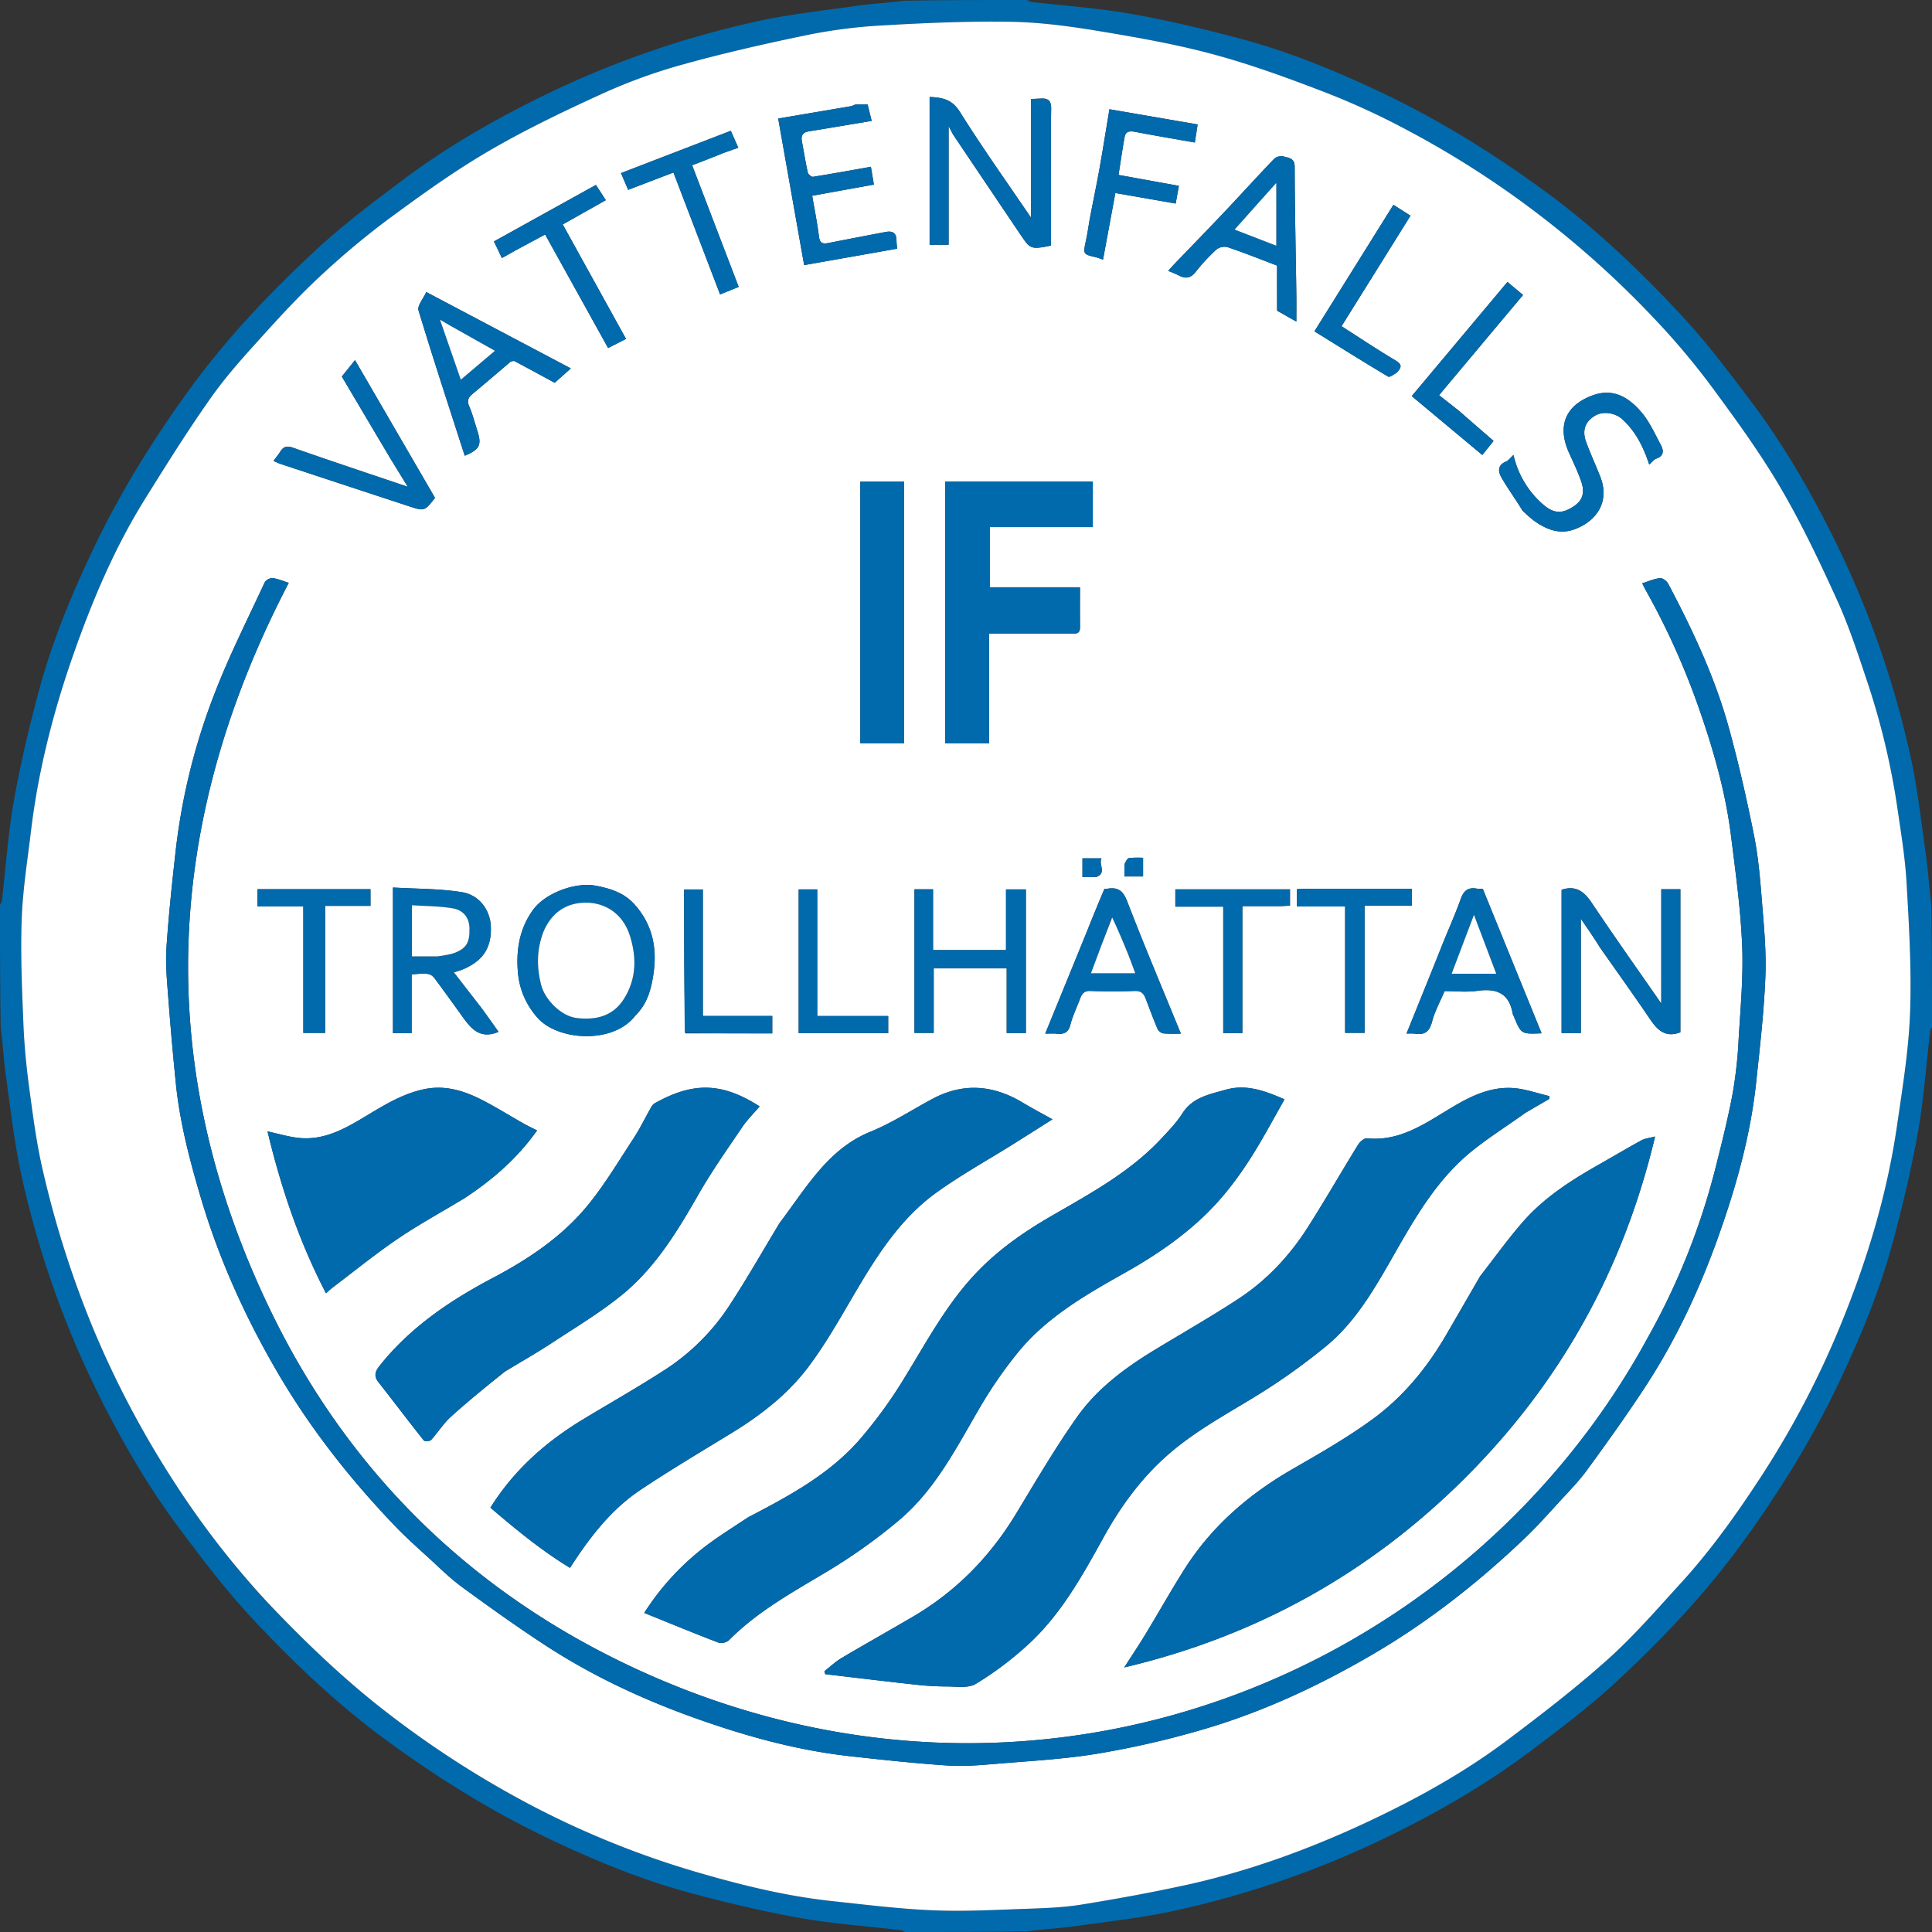 <svg xmlns="http://www.w3.org/2000/svg" width="1000" height="1000" viewBox="0 0 1000 1000">
  <rect x="0" y="0" width="1000" height="1000" fill="#333333" stroke="none"/>
  <g id="vattenfall-thn2" transform="translate(-1 -1)">
    <path id="パス_12958" data-name="パス 12958" d="M469.469,1001c-.964-.327-1.432-.885-1.958-.947-17.371-2.043-34.892-3.219-52.084-6.26-19.113-3.38-38.077-7.9-56.835-12.926-25.224-6.765-49.335-16.7-72.923-27.9-29.872-14.185-57.776-31.509-84.46-51.046-25.714-18.826-48.661-40.638-70.24-63.824-13.324-14.316-25.183-30.07-36.941-45.748-16.4-21.865-30.075-45.488-42.2-69.965A492.562,492.562,0,0,1,12.237,609.991c-3.795-17.13-5.716-34.688-8.174-52.1-1.146-8.118-1.543-16.342-2.671-24.706C1,511.979,1,490.958,1,469.469c.327-.964.885-1.432.947-1.958,2.043-17.371,3.219-34.892,6.26-52.084,3.38-19.113,7.9-38.077,12.926-56.835,6.765-25.224,16.7-49.335,27.9-72.923,14.185-29.872,31.509-57.775,51.046-84.46,18.826-25.714,40.638-48.661,63.824-70.24,14.316-13.324,30.071-25.183,45.748-36.941,21.865-16.4,45.488-30.075,69.965-42.2a492.547,492.547,0,0,1,112.39-39.592c17.13-3.794,34.688-5.716,52.1-8.174,8.118-1.146,16.341-1.543,24.706-2.671C490.021,1,511.042,1,532.531,1c.964.327,1.432.885,1.958.947,17.371,2.043,34.892,3.219,52.084,6.26,19.113,3.38,38.077,7.9,56.835,12.926,25.224,6.765,49.335,16.7,72.923,27.9,29.872,14.185,57.775,31.509,84.46,51.046,25.714,18.826,48.661,40.638,70.24,63.824,13.324,14.316,25.183,30.07,36.941,45.748,16.4,21.865,30.075,45.488,42.2,69.965a492.552,492.552,0,0,1,39.592,112.389c3.794,17.13,5.716,34.688,8.174,52.1,1.146,8.118,1.543,16.341,2.671,24.706.392,21.21.392,42.23.392,63.72-.327.964-.885,1.432-.947,1.958-2.043,17.371-3.219,34.892-6.26,52.084-3.38,19.113-7.9,38.077-12.926,56.835-6.765,25.224-16.7,49.335-27.9,72.923-14.185,29.872-31.509,57.776-51.046,84.46-18.826,25.714-40.638,48.661-63.824,70.24-14.316,13.324-30.071,25.183-45.748,36.941-21.865,16.4-45.488,30.075-69.965,42.2a492.549,492.549,0,0,1-112.39,39.592c-17.13,3.794-34.688,5.716-52.1,8.174-8.118,1.146-16.341,1.543-24.706,2.671-21.21.392-42.23.392-63.72.392M140.054,831.357c19.757,20.432,40.219,40.016,62.895,57.325a510.276,510.276,0,0,0,70.4,45.351,466.832,466.832,0,0,0,88.11,35.92c22.923,6.7,46.1,12.444,69.9,15.013,17.608,1.9,35.233,4.1,52.9,4.821,16.387.667,32.853-.288,49.274-.852,9.034-.31,18.146-.659,27.044-2.1,17.8-2.876,35.564-6.105,53.184-9.921,33.858-7.332,66.222-19.232,97.463-34.046,24.4-11.572,48.015-24.74,69.649-40.977,17.9-13.434,35.695-27.144,52.349-42.058,13.535-12.121,25.517-26.018,37.811-39.471,15.663-17.138,29.049-36,41.721-55.463a470.363,470.363,0,0,0,41.8-80.215c13.241-32.672,23.319-66.36,28.372-101.338,2.8-19.412,6.018-38.905,6.718-58.445.8-22.3-.551-44.725-1.822-67.047-.751-13.177-2.974-26.287-4.862-39.38a380.076,380.076,0,0,0-15.982-66.1c-4.608-13.8-9.174-27.719-15.193-40.931-8.939-19.624-18.212-39.217-29.083-57.8-10.395-17.772-22.573-34.569-34.8-51.178a384.342,384.342,0,0,0-29.258-35.084,499.258,499.258,0,0,0-60.072-54.506,488.615,488.615,0,0,0-69.64-44.753,387.771,387.771,0,0,0-41.092-18.959c-19.144-7.386-38.5-14.51-58.275-19.889-19.533-5.314-39.608-8.842-59.61-12.16-15.157-2.514-30.554-4.591-45.879-4.851-22.172-.376-44.4.627-66.554,1.9a268.784,268.784,0,0,0-38.85,4.984c-22.044,4.551-44.036,9.574-65.709,15.619A284.944,284.944,0,0,0,311.133,50.23C291.524,59.206,271.994,68.606,253.41,79.5c-17.623,10.328-34.312,22.364-50.794,34.489a414.36,414.36,0,0,0-35.1,29.243c-10.36,9.55-20.022,19.907-29.478,30.372-9.564,10.584-19.3,21.171-27.522,32.772-12.191,17.191-23.369,35.121-34.525,53.02-15.61,25.046-27.071,52.135-36.828,79.852-10.518,29.881-18.372,60.532-22.15,92.085-1.81,15.116-4.236,30.232-4.785,45.406-.647,17.893.154,35.859.869,53.772.445,11.136,1.5,22.285,2.99,33.332,1.962,14.513,3.81,29.124,7.161,43.35a517.66,517.66,0,0,0,26.29,82.223A500.786,500.786,0,0,0,91.936,769.3,473.2,473.2,0,0,0,140.054,831.357Z" fill="#006aad"/>
    <path id="パス_12959" data-name="パス 12959" d="M140,831a451.481,451.481,0,0,1-48.064-61.7,500.786,500.786,0,0,1-42.394-79.888,517.66,517.66,0,0,1-26.29-82.223c-3.351-14.226-5.2-28.837-7.161-43.35-1.493-11.047-2.546-22.2-2.99-33.332-.715-17.913-1.517-35.879-.869-53.772.549-15.174,2.975-30.29,4.785-45.406,3.778-31.554,11.632-62.2,22.15-92.085,9.756-27.717,21.218-54.806,36.828-79.852,11.155-17.9,22.334-35.829,34.525-53.02,8.227-11.6,17.958-22.189,27.522-32.772,9.457-10.465,19.119-20.822,29.478-30.372a414.36,414.36,0,0,1,35.1-29.243C219.1,101.861,235.786,89.825,253.41,79.5c18.584-10.891,38.114-20.291,57.723-29.267a284.944,284.944,0,0,1,41.843-15.463c21.673-6.045,43.665-11.067,65.709-15.619a268.784,268.784,0,0,1,38.85-4.984c22.155-1.27,44.382-2.273,66.554-1.9,15.324.26,30.721,2.336,45.879,4.851,20,3.318,40.077,6.846,59.61,12.16,19.772,5.379,39.131,12.5,58.275,19.889a387.771,387.771,0,0,1,41.092,18.959,488.615,488.615,0,0,1,69.64,44.753,499.258,499.258,0,0,1,60.072,54.506,384.342,384.342,0,0,1,29.258,35.084c12.23,16.609,24.408,33.406,34.8,51.178,10.872,18.588,20.144,38.181,29.083,57.8,6.018,13.212,10.585,27.127,15.193,40.931a380.076,380.076,0,0,1,15.982,66.1c1.889,13.093,4.112,26.2,4.862,39.38,1.271,22.322,2.622,44.743,1.822,67.047-.7,19.54-3.914,39.033-6.718,58.445-5.053,34.978-15.13,68.666-28.372,101.338a470.363,470.363,0,0,1-41.8,80.215c-12.672,19.458-26.058,38.325-41.721,55.463-12.295,13.453-24.276,27.35-37.811,39.471-16.654,14.914-34.45,28.624-52.349,42.058-21.634,16.237-45.246,29.405-69.649,40.977-31.241,14.814-63.6,26.715-97.463,34.046-17.62,3.816-35.385,7.045-53.184,9.921-8.9,1.438-18.011,1.786-27.044,2.1-16.42.564-32.886,1.519-49.274.852-17.672-.719-35.3-2.922-52.9-4.821-23.807-2.568-46.981-8.313-69.9-15.013a466.832,466.832,0,0,1-88.11-35.92,510.276,510.276,0,0,1-70.4-45.351C180.274,871.372,159.812,851.788,140,831M853.938,693.4C758.8,868.505,536.424,960.677,329.416,864.432,244.948,825.159,181.1,762.661,140.69,678.668c-60.813-126.387-54.854-252.082,9.773-375.99-2.808-.885-5.51-2.105-8.321-2.46a5,5,0,0,0-4.108,2.18c-8.8,18.984-18.282,37.721-25.815,57.207a325.16,325.16,0,0,0-20.2,81c-1.9,16.939-3.724,33.9-4.863,50.906-.561,8.368.263,16.865.9,25.27q1.707,22.579,3.978,45.115c2.024,19.946,7.08,39.275,12.728,58.435,9.5,32.217,23.22,62.6,40.195,91.56,16.955,28.932,37.558,55.047,60.716,79.191,5.494,5.728,11.459,11.014,17.327,16.372,5.59,5.1,10.995,10.5,17.082,14.95,14.173,10.354,28.451,20.6,43.152,30.183,24.03,15.657,49.869,27.786,76.861,37.454,26.186,9.38,52.865,16.849,80.59,19.943,16.941,1.891,33.9,3.718,50.906,4.856,8.368.56,16.872-.2,25.269-.908,17.313-1.451,34.742-2.376,51.852-5.174a469.208,469.208,0,0,0,52.6-11.915c31.979-9.1,61.982-23.008,90.657-39.822,28.634-16.79,54.514-37.17,78.464-60.046,6.1-5.827,11.729-12.158,17.434-18.387,5-5.459,10.257-10.766,14.6-16.724,10.342-14.182,20.59-28.46,30.184-43.152,15.6-23.882,27.676-49.594,37.309-76.4,9.455-26.313,17.049-53.158,20.026-81.07,1.948-18.269,4.052-36.567,4.786-54.9.526-13.142-.8-26.393-1.854-39.551-.9-11.236-1.852-22.555-4.069-33.578-3.735-18.569-7.93-37.087-12.952-55.345-7.214-26.23-18.766-50.771-31.454-74.758-.734-1.387-2.916-3.029-4.235-2.88-3.1.35-6.092,1.714-9.207,2.692.752,1.471,1.235,2.507,1.8,3.5a380.53,380.53,0,0,1,27.86,62.054c7.356,21.137,13.5,42.7,16.288,64.986,2.358,18.843,4.977,37.729,5.78,56.667.684,16.131-.837,32.378-1.8,48.549a227.811,227.811,0,0,1-3.111,28.306c-2.413,12.888-5.616,25.641-8.823,38.365A363.429,363.429,0,0,1,853.938,693.4M790.507,577l12.471-7.246v-1.406c-6.239-1.448-12.42-3.73-18.729-4.169-12.939-.9-23.933,5.234-34.529,11.693-12.734,7.762-25.175,15.953-41.217,14.309-1.434-.147-3.65,1.848-4.609,3.4-8.778,14.217-17.078,28.734-26.072,42.81-9.357,14.645-21.148,27.271-35.709,36.815-14.106,9.246-28.784,17.617-43.214,26.369-15.4,9.342-29.931,20.06-40.347,34.787-11.409,16.131-21.407,33.28-31.664,50.2-13.4,22.108-30.889,40.017-53.188,53.13-12.3,7.234-24.771,14.188-37.048,21.465-3.207,1.9-5.976,4.543-8.946,6.844l.409,1.546c15.546,1.818,31.083,3.713,46.642,5.414a148.9,148.9,0,0,0,16.279.959c5.068,0,11.12,1,15.007-1.327a172.456,172.456,0,0,0,26.214-19.569C549.678,837.407,560.894,817.2,572.046,797c8.461-15.328,18.508-29.407,31.609-41.348,13.765-12.547,29.827-21.347,45.568-30.895a328.646,328.646,0,0,0,38.211-27.023c14.317-11.774,23.835-27.67,32.97-43.614,11.926-20.815,23.44-42.006,42.541-57.394,8.591-6.921,17.993-12.835,27.563-19.727m-23.451,84.652q-8.763,15.157-17.532,30.312c-9.855,16.939-22.189,31.995-37.941,43.516-13.18,9.64-27.493,17.807-41.679,25.975-22.655,13.044-41.857,29.675-55.9,51.851-6.854,10.826-13.109,22.029-19.756,32.988-3.538,5.834-7.334,11.511-11.345,17.778,68.63-16.226,127.292-49.035,176.51-98.182,49.18-49.109,81.871-107.659,98.261-176.633-3.32.882-5.359,1.029-6.987,1.924-7.4,4.067-14.657,8.379-22,12.539-14.425,8.171-28.382,17.083-39.382,29.652-7.727,8.828-14.584,18.417-22.25,28.279M388.046,786.464c-6.743,4.521-13.662,8.8-20.191,13.615a134.006,134.006,0,0,0-33.4,35.765c13.04,5.272,25.6,10.465,38.291,15.33a6.259,6.259,0,0,0,5.469-1.11c15.116-15.316,33.805-25.337,51.975-36.3a285.939,285.939,0,0,0,36.09-25.839c18.228-15.32,29.066-36.288,40.821-56.538a227.2,227.2,0,0,1,21.211-30.9c14.765-17.822,34.6-29.27,54.481-40.439,14.692-8.254,28.617-17.5,40.934-29.149,10.716-10.137,19.351-21.819,26.974-34.3,5.277-8.637,10.056-17.578,15.173-26.585-9.955-4.294-19.678-8.039-30.43-4.978-8.362,2.38-17.107,3.869-22.454,12.272-3.054,4.8-7.129,9-11.048,13.19-16.212,17.323-36.852,28.39-57.04,40.087-14.864,8.612-28.719,18.365-40.436,31.243-14.087,15.483-23.87,33.639-34.663,51.273a238.014,238.014,0,0,1-24.32,33.573c-15.6,17.623-36.158,28.7-57.431,39.79m16.431-152.429c-8.546,14.161-16.694,28.582-25.752,42.408a113.408,113.408,0,0,1-33.1,33.264c-14.009,9.092-28.57,17.334-42.87,25.98-19.277,11.655-35.759,26.245-47.911,45.688,13.152,11.262,26.4,22.163,41.183,31.159,10.256-15.922,21.3-30.239,36.528-40.4,15.508-10.352,31.572-19.878,47.482-29.62,14.928-9.141,28.773-19.978,39.2-33.79,10.895-14.428,19.418-30.656,28.859-46.169,10.122-16.631,21.368-32.507,37.23-44.016,12.705-9.219,26.563-16.848,39.9-25.2,6.612-4.144,13.193-8.336,20.519-12.969-5.735-3.209-10.614-5.769-15.326-8.607-15.239-9.177-30.781-10.516-46.733-2-10.714,5.716-20.984,12.493-32.168,17.033-10.618,4.31-18.8,11.253-25.946,19.423-7.485,8.551-13.765,18.155-21.092,27.829M262.368,710.942c8.18-4.976,16.506-9.728,24.5-14.98,12.208-8.017,24.835-15.588,36.116-24.781,17.247-14.055,28.643-32.918,39.6-52.056,6.841-11.944,14.825-23.246,22.548-34.666,2.607-3.854,5.989-7.184,9.047-10.79-20.087-12.881-34.964-12.391-54.333-1.6A5.562,5.562,0,0,0,338,574.19c-3.051,5.354-5.734,10.944-9.106,16.084-7.748,11.81-15.006,24.079-23.953,34.933-13.27,16.1-30.524,27.572-48.907,37.272-22.166,11.7-42.651,25.527-58.5,45.391-2.352,2.947-3.171,5.335-.618,8.581,7.855,9.99,15.5,20.147,23.409,30.092.484.608,3.167.48,3.82-.231,3.538-3.852,6.336-8.463,10.176-11.944,8.869-8.037,18.19-15.574,28.057-23.428m-20.741-89.883c14.376-9.469,27.2-20.57,37.355-34.951-2.6-1.319-4.78-2.327-6.867-3.5-7.775-4.378-15.323-9.214-23.328-13.117-9.006-4.392-18.4-6.935-28.8-4.617-10.542,2.351-19.488,7.712-28.488,13.144-11.237,6.782-22.513,13.581-36.424,11.907-5.02-.6-9.933-2.086-15.615-3.325,6.972,29.094,16.34,57.014,30.267,83.811,1.238-1.093,2.144-2.006,3.16-2.774,11.3-8.55,22.317-17.528,34.028-25.479,10.983-7.457,22.708-13.822,34.711-21.1M513,358.5V329h6.1q18.249,0,36.5.013c2.311.005,4.432.018,4.41-3.208-.047-6.789-.014-13.578-.014-20.838h-46.7V273.824h53.344v-23.6h-76.38V385.707H513V358.5m-44-5V250.307H446.281V385.693H469V353.5m23-269V66.229c1.37,2.568,1.885,3.773,2.6,4.842q17.518,26.068,35.086,52.1c4.589,6.8,5.217,7.007,15.31,4.936V92.687c0-11.821-.149-23.646.084-35.463.078-3.945-1.454-5.388-5.107-5.223-1.589.072-3.177.153-5.357.259v61.346c-12.425-18.3-25.157-36.121-36.754-54.653-3.865-6.177-8.419-7.478-15.7-7.772v76.511H492V84.5M829.056,491.359c8.69,12.368,17.542,24.627,26,37.154,3.871,5.736,8.008,9.74,15.711,6.811V461.258h-9.893v59.169c-12.431-17.921-24.445-34.83-35.963-52.07-3.972-5.946-8.278-9.227-15.635-6.814v74.149h9.968V476.537c3.644,5.294,6.673,9.695,9.817,14.822m-499.04,35.118c6.163-6.028,8.117-13.69,9.285-21.959,1.918-13.578-.96-25.69-10.227-35.766-5.181-5.634-12.241-7.924-19.876-9.34-10.367-1.922-25.98,3.812-32.261,12.485-7.268,10.036-8.911,21.3-7.809,33.053a40.067,40.067,0,0,0,9.995,22.74c10.338,11.958,39.3,14.068,50.893-1.212m-80-3.949-14.147-18.251c1.788-.557,3.056-.853,4.246-1.338,9.831-4.008,15.574-10.451,14.919-22.682-.437-8.161-5.834-16.045-15.08-17.5-11.753-1.846-23.821-1.686-35.569-2.38V535.76h9.677V505.374c8.594-.837,9.926-.635,12.231,2.467,4.361,5.87,8.642,11.8,12.906,17.743,4.807,6.7,9.327,13.89,19.859,9.516-2.795-3.953-5.661-8.007-9.041-12.573M532,494.5V461.356H521.708v31.406H483.941V461.3h-9.623v74.344h9.974V502.238h37.766V535.7H532V494.5M265.443,188.043c.649-.049,1.44-.365,1.925-.107,6.981,3.709,13.92,7.5,20.756,11.2l8.341-7.45-74.823-39.531c-1.572,3.5-4.752,7.1-4.023,9.509,7.616,25.183,15.858,50.177,23.93,75.231,7.8-3.279,8.918-5.557,6.478-13.079-1.347-4.153-2.391-8.438-4.138-12.414-1.249-2.843-.616-4.57,1.527-6.36,6.542-5.462,13.033-10.984,20.029-17M443.679,55.079a11.866,11.866,0,0,1-2.268.885C428.956,58.1,416.495,60.2,403.786,62.35l13.437,75.872,48.126-8.506c-.123-1.542-.336-2.976-.333-4.411.008-3.794-2.167-4.877-5.434-4.268-10.046,1.871-20.071,3.854-30.1,5.791-2.747.53-4.176-.089-4.579-3.377-.865-7.052-2.3-14.034-3.512-21.123l31.936-5.785-1.55-9.221c-10.156,1.8-20.044,3.616-29.97,5.191-.795.126-2.479-1.265-2.684-2.189-1.2-5.381-2.057-10.836-3.069-16.258-.556-2.981.544-4.588,3.617-5.082,10.744-1.729,21.471-3.563,32.507-5.407l-2.12-8.567c-2.316,0-3.918,0-6.375.068M662.03,161.855l9.97,5.578c0-5.524.051-9.689-.009-13.854-.315-22.095-.813-44.189-.863-66.284-.01-4.5-3.1-4.532-5.606-5.283a5.748,5.748,0,0,0-4.873,1.043c-8.709,9.051-17.13,18.379-25.759,27.509-8.549,9.045-17.243,17.952-25.864,26.928-1.1,1.148-2.147,2.352-3.375,3.7,2.056.879,3.714,1.452,5.242,2.268,3.447,1.839,6.21,1.769,8.906-1.639A100.335,100.335,0,0,1,630.541,130.2a6.975,6.975,0,0,1,5.838-1.278c8.558,2.894,16.955,6.262,25.624,9.546,0,7.516,0,15,.026,23.386M563.937,482.391,542,536c2.355,0,4.032-.135,5.679.028,3.611.357,6.185-.193,7.3-4.474,1.216-4.67,3.361-9.1,5.063-13.643.927-2.478,2.074-4.115,5.3-4,7.656.276,15.335.287,22.99-.008,3.109-.12,4.575,1.182,5.553,3.7,2.048,5.279,3.978,10.608,6.188,15.818a4.528,4.528,0,0,0,2.935,2.456,80.985,80.985,0,0,0,9.2.116c-9.5-23.216-19.018-45.7-27.789-68.479-2.134-5.542-4.834-7.422-10.22-6.519-.486.082-.985.086-1.592.136-2.845,6.815-5.7,13.646-8.674,21.257M747,491.5,729,536a32.352,32.352,0,0,1,4.4.028c5.112.852,7.52-1.177,8.864-6.315,1.409-5.385,4.207-10.406,6.451-15.713,5.688,0,11.44.649,16.987-.143,9.865-1.408,16.466,1.2,18.252,11.812a6.675,6.675,0,0,0,.56,1.34c3.85,9.285,3.849,9.285,14.412,8.82L768.471,461a16.187,16.187,0,0,1-2.97-.026c-4.611-.879-6.9.99-8.488,5.464-2.921,8.233-6.592,16.2-10.013,25.066m42.06-226.123a76.565,76.565,0,0,0,6.329,5.429c6.247,4.32,12.963,6.99,20.639,4.135,11.771-4.379,18.227-14.6,13.282-27.178-2.366-6.018-5.085-11.9-7.32-17.965-2.189-5.937-.592-10.48,4.469-13.567,4.4-2.682,10.754-1.428,14.213,1.735,6.971,6.375,10.954,14.349,13.966,23.5,1.5-1.3,2.444-2.676,3.715-3.11,3.936-1.344,3.8-4.177,2.373-6.874-3.092-5.848-5.873-12.091-10.091-17.062-8.5-10.022-16.794-12.009-25.723-8.618-13.716,5.209-18.072,15.808-11.682,29.813,2.149,4.709,4.365,9.412,6.1,14.278,2.191,6.13.822,10.178-3.845,13.238-6.322,4.145-10.672,3.7-16.6-1.734a47.853,47.853,0,0,1-14.5-24.913c-1.563,1.4-2.577,2.871-3.965,3.459-4.573,1.936-3.932,5.389-2.167,8.423,3.261,5.606,7.093,10.879,10.8,17.014M203.493,238.994l8.57,13.967c-20.4-6.9-40.025-13.421-59.535-20.258-3.247-1.138-4.917-.413-6.529,2.171-.929,1.491-2.077,2.845-3.422,4.659a35.182,35.182,0,0,0,3.247,1.475q33.391,11.022,66.8,22c8.087,2.654,8.1,2.621,13.555-4.29L184.751,187.39l-6.819,8.506c8.47,14.323,16.8,28.406,25.561,43.1m361.515-124.3c-.645,3.673-1.176,7.371-1.959,11.015-1.483,6.9-1.541,6.877,5.424,8.511.921.216,1.8.6,3.443,1.159l6.39-34.474,31.228,5.457L611.19,97.2l-31.23-5.665c1.069-6.784,1.965-13.223,3.14-19.611.585-3.18,2.864-3.175,5.643-2.642,10.106,1.941,20.258,3.638,30.708,5.482l1.445-9.352-45.657-7.87c-1.833,10.991-3.44,21.24-5.275,31.448-1.492,8.3-3.257,16.545-4.956,25.7m-297,15.8,15.149-8.109,32.6,58.763,9.263-4.728-32.751-59.246,22.3-12.569-5.12-7.893-52.789,29.257,4.113,8.6c2.43-1.333,4.521-2.48,7.23-4.075M375.668,80.068l7.472-2.593-3.87-8.786L322.42,90.6l3.717,8.663,23.433-8.97L373.713,153.4l9.632-3.891-24.089-62.96c5.483-2.108,10.613-4.08,16.411-6.484M158,519.5v16.149h11.268V469.87h23.493v-8.618H134.283v8.9H158V519.5M664.357,470l4.338-.226v-8.46H609.351v8.963h24.794v65.48h9.913V470h20.3m12.286-9-4.338.226v8.966h24.924v65.43H707.32v-65.8h24.411V461H676.643m79.31-247.54-10.1-7.914,43.48-51.869-8.081-6.736-49.537,59.084,36.529,30.485,5.833-7.293c-5.932-5.133-11.774-10.188-18.122-15.758M724.07,193.567c2.315-2.286,2.889-3.84-.7-5.965-9.307-5.513-18.3-11.557-27.991-17.755l35.693-57.2L722.234,107l-40.887,65.5c12.962,8.032,25.443,15.857,38.09,23.406.874.522,2.979-1.018,4.632-2.342M424,492.5V461.358h-9.617v74.409h46.353v-8.885H424V492.5m-68.225,43.391h44.952v-9.029H364.8V461.375h-9.7c0,24.86,0,49.346.669,74.517M568.353,455c5.755-2.116,1.141-6.5,2.765-9.726h-9.842V455h7.077M583,448.6v6.061h9.654V445a46.133,46.133,0,0,0-7.231.121C584.5,445.278,583.8,446.769,583,448.6Z" fill="#fff"/>
    <path id="パス_12960" data-name="パス 12960" d="M854,693.023a357.074,357.074,0,0,0,34.988-87.677c3.207-12.724,6.411-25.477,8.823-38.365a227.811,227.811,0,0,0,3.111-28.306c.965-16.171,2.486-32.418,1.8-48.549-.8-18.939-3.422-37.825-5.78-56.667-2.789-22.289-8.932-43.849-16.288-64.986a380.53,380.53,0,0,0-27.86-62.054c-.56-.992-1.043-2.028-1.8-3.5,3.114-.978,6.1-2.341,9.207-2.692,1.319-.149,3.5,1.493,4.235,2.88,12.688,23.987,24.24,48.528,31.454,74.758,5.022,18.259,9.217,36.776,12.952,55.345,2.217,11.023,3.172,22.342,4.069,33.578,1.05,13.159,2.38,26.41,1.854,39.551-.735,18.337-2.838,36.635-4.786,54.9-2.977,27.912-10.572,54.757-20.026,81.07-9.633,26.81-21.714,52.523-37.309,76.4-9.594,14.691-19.843,28.97-30.184,43.152-4.344,5.957-9.6,11.265-14.6,16.724-5.7,6.228-11.333,12.56-17.434,18.387-23.95,22.876-49.83,43.256-78.464,60.046-28.675,16.813-58.678,30.719-90.657,39.822a469.208,469.208,0,0,1-52.6,11.915c-17.11,2.8-34.539,3.723-51.852,5.174-8.4.7-16.9,1.468-25.269.908-17-1.137-33.966-2.965-50.906-4.856-27.725-3.094-54.4-10.564-80.59-19.943-26.992-9.668-52.831-21.8-76.861-37.454-14.7-9.579-28.979-19.829-43.152-30.183-6.087-4.447-11.492-9.846-17.082-14.95-5.868-5.358-11.833-10.644-17.327-16.372-23.158-24.145-43.761-50.26-60.716-79.191-16.975-28.965-30.7-59.343-40.195-91.56-5.648-19.16-10.7-38.489-12.728-58.435q-2.286-22.528-3.978-45.115c-.636-8.405-1.459-16.9-.9-25.27,1.139-17,2.958-33.967,4.863-50.906a325.16,325.16,0,0,1,20.2-81c7.533-19.486,17.015-38.223,25.815-57.207a5,5,0,0,1,4.108-2.18c2.811.354,5.513,1.574,8.321,2.46-64.627,123.908-70.586,249.6-9.773,375.99C181.1,762.661,244.948,825.159,329.416,864.432,536.424,960.677,758.8,868.505,854,693.023Z" fill="#006aad"/>
    <path id="パス_12961" data-name="パス 12961" d="M790.239,577.256c-9.3,6.632-18.7,12.546-27.295,19.467-19.1,15.388-30.615,36.579-42.541,57.394-9.135,15.944-18.653,31.84-32.97,43.614a328.646,328.646,0,0,1-38.211,27.023c-15.74,9.548-31.8,18.348-45.568,30.895-13.1,11.942-23.148,26.021-31.609,41.348-11.152,20.2-22.369,40.41-39.789,56.025a172.456,172.456,0,0,1-26.214,19.569c-3.887,2.329-9.939,1.323-15.007,1.327a148.9,148.9,0,0,1-16.279-.959c-15.558-1.7-31.1-3.6-46.642-5.414L427.706,866c2.97-2.3,5.739-4.943,8.946-6.844,12.276-7.278,24.745-14.231,37.048-21.465,22.3-13.113,39.787-31.022,53.188-53.13,10.257-16.921,20.255-34.07,31.664-50.2,10.416-14.727,24.945-25.445,40.347-34.787,14.429-8.752,29.108-17.123,43.214-26.369,14.561-9.544,26.352-22.17,35.709-36.815,8.993-14.076,17.294-28.593,26.072-42.81.958-1.552,3.174-3.547,4.609-3.4,16.042,1.644,28.483-6.547,41.217-14.309,10.6-6.459,21.59-12.593,34.529-11.693,6.309.439,12.49,2.721,18.729,4.169v1.406C798.821,572.165,794.664,574.58,790.239,577.256Z" fill="#006aad"/>
    <path id="パス_12962" data-name="パス 12962" d="M767.266,661.342c7.456-9.555,14.313-19.144,22.04-27.973,11-12.57,24.957-21.482,39.382-29.652,7.345-4.161,14.606-8.472,22-12.539,1.628-.9,3.667-1.042,6.987-1.924-16.39,68.974-49.081,127.524-98.261,176.633-49.218,49.147-107.879,81.956-176.51,98.182,4.012-6.267,7.807-11.944,11.345-17.778,6.647-10.959,12.9-22.163,19.756-32.988,14.04-22.175,33.242-38.806,55.9-51.851,14.186-8.168,28.5-16.336,41.679-25.975,15.751-11.521,28.085-26.576,37.941-43.516C755.394,681.871,761.213,671.753,767.266,661.342Z" fill="#006aad"/>
    <path id="パス_12963" data-name="パス 12963" d="M388.361,786.259c20.957-10.884,41.516-21.961,57.116-39.585A238.014,238.014,0,0,0,469.8,713.1c10.793-17.633,20.576-35.789,34.663-51.273,11.717-12.878,25.572-22.632,40.436-31.243,20.188-11.7,40.828-22.764,57.04-40.087,3.919-4.187,7.994-8.39,11.048-13.19,5.347-8.4,14.092-9.892,22.454-12.272,10.752-3.061,20.475.684,30.43,4.978-5.117,9.007-9.9,17.948-15.173,26.585-7.623,12.476-16.258,24.159-26.974,34.3-12.318,11.651-26.242,20.9-40.934,29.149-19.88,11.168-39.716,22.617-54.481,40.439a227.2,227.2,0,0,0-21.211,30.9c-11.755,20.25-22.593,41.218-40.821,56.538a285.939,285.939,0,0,1-36.09,25.839c-18.169,10.965-36.859,20.986-51.975,36.3a6.259,6.259,0,0,1-5.469,1.11c-12.688-4.866-25.251-10.058-38.291-15.33a134.006,134.006,0,0,1,33.4-35.765C374.384,795.267,381.3,790.985,388.361,786.259Z" fill="#006aad"/>
    <path id="パス_12964" data-name="パス 12964" d="M404.737,633.77c7.067-9.409,13.347-19.014,20.832-27.564,7.151-8.17,15.328-15.113,25.946-19.423,11.184-4.54,21.454-11.317,32.168-17.033,15.952-8.511,31.494-7.172,46.733,2,4.712,2.837,9.59,5.4,15.326,8.607-7.327,4.633-13.908,8.825-20.519,12.969-13.333,8.356-27.19,15.985-39.9,25.2-15.862,11.509-27.108,27.385-37.23,44.016-9.442,15.513-17.964,31.742-28.859,46.169-10.43,13.812-24.275,24.649-39.2,33.79-15.909,9.742-31.974,19.268-47.482,29.62-15.227,10.165-26.272,24.482-36.528,40.4-14.784-9-28.031-19.9-41.183-31.159,12.152-19.443,28.633-34.032,47.911-45.687,14.3-8.646,28.861-16.888,42.87-25.98a113.408,113.408,0,0,0,33.1-33.264C387.782,662.617,395.931,648.2,404.737,633.77Z" fill="#006aad"/>
    <path id="パス_12965" data-name="パス 12965" d="M262,711c-9.5,7.8-18.824,15.334-27.693,23.37-3.84,3.48-6.638,8.092-10.176,11.944-.653.711-3.337.839-3.82.231-7.911-9.945-15.553-20.1-23.409-30.092-2.552-3.246-1.733-5.634.618-8.581,15.853-19.865,36.338-33.695,58.5-45.391,18.383-9.7,35.638-21.174,48.907-37.272,8.947-10.854,16.206-23.123,23.953-34.933,3.372-5.14,6.055-10.73,9.106-16.084a5.562,5.562,0,0,1,1.86-2.125c19.369-10.787,34.246-11.277,54.333,1.6-3.058,3.606-6.44,6.935-9.047,10.79-7.723,11.42-15.707,22.722-22.548,34.666-10.962,19.138-22.358,38-39.6,52.056-11.281,9.193-23.908,16.764-36.116,24.781C278.875,701.215,270.548,705.966,262,711Z" fill="#006aad"/>
    <path id="パス_12966" data-name="パス 12966" d="M241.325,621.274c-11.7,7.06-23.426,13.425-34.409,20.882-11.711,7.951-22.724,16.93-34.028,25.479-1.016.768-1.923,1.681-3.16,2.774-13.927-26.8-23.3-54.718-30.267-83.811,5.682,1.238,10.6,2.721,15.615,3.325,13.91,1.674,25.186-5.125,36.424-11.907,9-5.432,17.946-10.793,28.488-13.144,10.393-2.318,19.792.225,28.8,4.617,8,3.9,15.552,8.739,23.328,13.117,2.087,1.175,4.268,2.183,6.867,3.5C268.825,600.489,256,611.591,241.325,621.274Z" fill="#006aad"/>
    <path id="パス_12967" data-name="パス 12967" d="M513,359v26.707H490.257V250.222h76.38v23.6H513.292v31.143H560c0,7.26-.033,14.049.014,20.838.022,3.226-2.1,3.213-4.41,3.208q-18.249-.043-36.5-.013H513Z" fill="#006aad"/>
    <path id="パス_12968" data-name="パス 12968" d="M469,354v31.693H446.281V250.307H469Z" fill="#006aad"/>
    <path id="パス_12969" data-name="パス 12969" d="M492,85v42.691h-9.834V51.181c7.281.294,11.835,1.6,15.7,7.772,11.6,18.531,24.328,36.353,36.754,54.653V52.26c2.18-.106,3.768-.187,5.357-.259,3.652-.165,5.184,1.277,5.107,5.223C544.851,69.041,545,80.866,545,92.687V128.11c-10.093,2.07-10.721,1.864-15.31-4.936Q512.12,97.14,494.6,71.071C493.885,70,493.37,68.8,492,66.229Z" fill="#006aad"/>
    <path id="パス_12970" data-name="パス 12970" d="M829,491c-3.086-4.764-6.115-9.164-9.759-14.458v59.157h-9.968V461.544c7.357-2.414,11.663.868,15.635,6.814,11.518,17.24,23.532,34.149,35.963,52.07V461.258h9.893v74.065c-7.7,2.929-11.839-1.075-15.711-6.811C846.6,515.986,837.745,503.727,829,491Z" fill="#006aad"/>
    <path id="パス_12971" data-name="パス 12971" d="M329.766,526.733c-11.344,15.024-40.306,12.914-50.643.956a40.067,40.067,0,0,1-9.995-22.74c-1.1-11.753.541-23.018,7.809-33.053,6.281-8.672,21.894-14.407,32.261-12.485,7.635,1.416,14.695,3.706,19.876,9.34,9.266,10.076,12.145,22.189,10.227,35.766-1.168,8.269-3.122,15.931-9.535,22.215m-47.735-42.926c-3.261,8.785-3.261,17.687-1.024,26.691,2,8.042,10.545,16.473,18.441,17.416,9.867,1.178,18.8-.8,24.516-9.916,6.406-10.21,6.617-21.226,3.159-32.394-3.7-11.937-13.03-17.36-22.788-17.39C294.193,468.182,286.422,473.292,282.031,483.807Z" fill="#006aad"/>
    <path id="パス_12972" data-name="パス 12972" d="M250.274,522.784c3.123,4.31,5.989,8.363,8.784,12.316-10.532,4.374-15.052-2.819-19.859-9.516-4.264-5.942-8.545-11.872-12.906-17.743-2.3-3.1-3.637-3.3-12.231-2.467V535.76h-9.677V460.378c11.749.694,23.817.534,35.569,2.38,9.246,1.453,14.643,9.337,15.08,17.5.655,12.231-5.088,18.674-14.919,22.682-1.191.485-2.459.782-4.246,1.338,4.856,6.264,9.5,12.258,14.4,18.508M228.212,496c2.669-.566,5.461-.807,7.982-1.762,6.279-2.378,8.015-5.489,7.806-12.929-.142-5.034-2.867-9.131-8.589-10.139-6.859-1.208-13.946-1.122-21.181-1.613V496Z" fill="#006aad"/>
    <path id="パス_12973" data-name="パス 12973" d="M532,495v40.7h-9.942V502.238H484.292v33.406h-9.974V461.3h9.623v31.462h37.767V461.356H532Z" fill="#006aad"/>
    <path id="パス_12974" data-name="パス 12974" d="M265.2,188.3c-6.753,5.757-13.245,11.279-19.786,16.741-2.144,1.79-2.776,3.517-1.527,6.36,1.747,3.977,2.791,8.262,4.138,12.414,2.44,7.522,1.325,9.8-6.478,13.079-8.071-25.054-16.314-50.048-23.93-75.231-.729-2.411,2.451-6,4.023-9.509l74.823,39.531-8.341,7.45c-6.836-3.706-13.775-7.493-20.756-11.2-.486-.258-1.276.058-2.168.366M234,169.5l-5.261-3.029,10.768,31.044,17.643-14.95C249.271,178.153,241.94,174.046,234,169.5Z" fill="#006aad"/>
    <path id="パス_12975" data-name="パス 12975" d="M444.106,55.045c2.029-.034,3.632-.034,5.948-.034l2.12,8.567c-11.036,1.844-21.763,3.678-32.507,5.407-3.073.495-4.174,2.1-3.617,5.082,1.012,5.423,1.872,10.878,3.069,16.258.205.923,1.89,2.315,2.684,2.189,9.926-1.576,19.814-3.391,29.97-5.191l1.55,9.221-31.936,5.785c1.214,7.089,2.647,14.071,3.512,21.123.4,3.288,1.833,3.907,4.579,3.377,10.034-1.938,20.059-3.921,30.1-5.791,3.267-.608,5.442.475,5.434,4.268,0,1.434.21,2.869.333,4.411l-48.126,8.506L403.786,62.35c12.709-2.149,25.17-4.248,37.625-6.386C442.195,55.83,442.924,55.381,444.106,55.045Z" fill="#006aad"/>
    <path id="パス_12976" data-name="パス 12976" d="M662.016,161.407C662,153.472,662,145.985,662,138.469c-8.669-3.284-17.067-6.653-25.624-9.546a6.975,6.975,0,0,0-5.838,1.278A100.335,100.335,0,0,0,619.8,141.824c-2.7,3.408-5.459,3.478-8.906,1.639-1.529-.816-3.186-1.389-5.242-2.268,1.228-1.35,2.272-2.554,3.375-3.7,8.621-8.977,17.315-17.884,25.864-26.928,8.629-9.13,17.05-18.458,25.759-27.509a5.748,5.748,0,0,1,4.873-1.043c2.507.752,5.6.781,5.606,5.283.049,22.1.547,44.189.863,66.284.059,4.164.009,8.33.009,13.854a113.583,113.583,0,0,1-9.984-6.026M651,107.505l-10.962,12.329,21.556,8.326V95.707C657.86,99.882,654.68,103.441,651,107.505Z" fill="#006aad"/>
    <path id="パス_12977" data-name="パス 12977" d="M564,482c2.915-7.221,5.766-14.052,8.611-20.867.607-.05,1.106-.055,1.592-.136,5.386-.9,8.086.978,10.22,6.519,8.77,22.775,18.29,45.262,27.789,68.479a80.985,80.985,0,0,1-9.2-.116,4.528,4.528,0,0,1-2.935-2.456c-2.21-5.21-4.139-10.539-6.188-15.818-.978-2.52-2.443-3.822-5.553-3.7-7.654.294-15.334.284-22.99.008-3.228-.116-4.375,1.521-5.3,4-1.7,4.547-3.847,8.973-5.063,13.643-1.114,4.281-3.688,4.832-7.3,4.474-1.647-.163-3.323-.028-5.679-.028,7.407-18.1,14.671-35.856,22-54m12.36-5.852-10.691,28.611h22.924c-1.276-3.435-2.379-6.638-3.65-9.773A180.266,180.266,0,0,0,576.36,476.149Z" fill="#006aad"/>
    <path id="パス_12978" data-name="パス 12978" d="M747.031,491.109c3.39-8.472,7.061-16.439,9.982-24.671,1.587-4.474,3.878-6.343,8.488-5.464a16.187,16.187,0,0,0,2.97.026l30.461,74.829c-10.562.466-10.562.466-14.412-8.82a6.675,6.675,0,0,1-.56-1.34c-1.786-10.608-8.387-13.22-18.252-11.812-5.547.792-11.3.143-16.987.143-2.244,5.306-5.042,10.328-6.451,15.713-1.344,5.138-3.752,7.167-8.864,6.315A32.352,32.352,0,0,0,729,536c6.1-15.089,12.05-29.792,18.028-44.891M766.439,505h9l-11.518-30.467L752.365,505Z" fill="#006aad"/>
    <path id="パス_12979" data-name="パス 12979" d="M789,265.02c-3.651-5.774-7.484-11.047-10.744-16.653-1.765-3.034-2.405-6.487,2.167-8.423,1.387-.587,2.4-2.055,3.965-3.459a47.853,47.853,0,0,0,14.5,24.913c5.923,5.436,10.273,5.879,16.6,1.734,4.667-3.06,6.036-7.108,3.845-13.238-1.739-4.865-3.956-9.568-6.1-14.278-6.39-14-2.034-24.6,11.682-29.813,8.928-3.391,17.219-1.4,25.723,8.618,4.218,4.971,7,11.215,10.091,17.062,1.426,2.7,1.563,5.53-2.373,6.874-1.271.434-2.218,1.815-3.715,3.11-3.012-9.149-7-17.122-13.966-23.5-3.458-3.163-9.816-4.417-14.213-1.735-5.061,3.087-6.658,7.63-4.469,13.567,2.235,6.063,4.953,11.947,7.32,17.965,4.945,12.575-1.51,22.8-13.282,27.178-7.676,2.855-14.392.185-20.639-4.135A46.645,46.645,0,0,1,789,265.02Z" fill="#006aad"/>
    <path id="パス_12980" data-name="パス 12980" d="M203.276,238.689C194.731,224.3,186.4,210.219,177.932,195.9l6.819-8.506,41.425,71.323c-5.457,6.911-5.468,6.945-13.555,4.29q-33.409-10.966-66.8-22a35.182,35.182,0,0,1-3.247-1.475c1.345-1.814,2.493-3.168,3.422-4.659,1.612-2.585,3.282-3.309,6.529-2.171,19.51,6.837,39.131,13.355,59.535,20.258C209.033,248.024,206.263,243.509,203.276,238.689Z" fill="#006aad"/>
    <path id="パス_12981" data-name="パス 12981" d="M565.035,114.251c1.671-8.711,3.437-16.959,4.928-25.256,1.835-10.208,3.443-20.457,5.275-31.448l45.657,7.87-1.445,9.352c-10.45-1.844-20.6-3.541-30.708-5.482-2.779-.534-5.058-.539-5.643,2.642-1.175,6.388-2.071,12.828-3.14,19.611L611.19,97.2l-1.656,9.157L578.307,100.9l-6.39,34.474c-1.641-.559-2.522-.943-3.443-1.159-6.965-1.634-6.907-1.611-5.424-8.511C563.832,122.063,564.363,118.365,565.035,114.251Z" fill="#006aad"/>
    <path id="パス_12982" data-name="パス 12982" d="M267.7,130.717c-2.4,1.371-4.491,2.518-6.921,3.851l-4.113-8.6,52.789-29.257,5.12,7.893-22.3,12.569,32.751,59.246-9.263,4.728-32.6-58.763C277.957,125.166,272.982,127.829,267.7,130.717Z" fill="#006aad"/>
    <path id="パス_12983" data-name="パス 12983" d="M375.334,80.284c-5.464,2.188-10.595,4.16-16.078,6.268l24.089,62.96-9.632,3.891L349.57,90.292l-23.433,8.97L322.42,90.6,379.27,68.69l3.87,8.786C380.519,78.385,378.094,79.227,375.334,80.284Z" fill="#006aad"/>
    <path id="パス_12984" data-name="パス 12984" d="M158,519v-48.85H134.283v-8.9h58.479v8.618H169.268v65.777H158Z" fill="#006aad"/>
    <path id="パス_12985" data-name="パス 12985" d="M663.871,470H644.059v65.758h-9.913v-65.48H609.351v-8.963h59.344v8.46C667.25,469.849,665.8,469.925,663.871,470Z" fill="#006aad"/>
    <path id="パス_12986" data-name="パス 12986" d="M677.13,461h54.6v8.817H707.32v65.8H697.229v-65.43H672.305v-8.966C673.75,461.151,675.2,461.075,677.13,461Z" fill="#006aad"/>
    <path id="パス_12987" data-name="パス 12987" d="M756.206,213.717c6.1,5.313,11.937,10.368,17.869,15.5l-5.833,7.293-36.529-30.485,49.537-59.084,8.081,6.736-43.48,51.869C749.331,208.271,752.642,210.866,756.206,213.717Z" fill="#006aad"/>
    <path id="パス_12988" data-name="パス 12988" d="M724.01,193.938c-1.593.953-3.7,2.492-4.572,1.971-12.647-7.549-25.129-15.374-38.09-23.406L722.234,107l8.84,5.646-35.693,57.2c9.691,6.2,18.685,12.241,27.991,17.755C726.96,189.726,726.386,191.28,724.01,193.938Z" fill="#006aad"/>
    <path id="パス_12989" data-name="パス 12989" d="M424,493v33.882h36.736v8.885H414.383V461.358H424Z" fill="#006aad"/>
    <path id="パス_12990" data-name="パス 12990" d="M355.44,535.549c-.335-24.828-.335-49.314-.335-74.174h9.7v65.488h35.925v9.029C385.666,535.891,370.721,535.891,355.44,535.549Z" fill="#006aad"/>
    <path id="パス_12991" data-name="パス 12991" d="M567.88,455h-6.6v-9.728h9.842C569.494,448.5,574.108,452.882,567.88,455Z" fill="#006aad"/>
    <path id="パス_12992" data-name="パス 12992" d="M583,448.124c.8-1.355,1.5-2.846,2.422-3a46.133,46.133,0,0,1,7.231-.121v9.654H583C583,452.74,583,450.669,583,448.124Z" fill="#006aad"/>
    <path id="パス_12993" data-name="パス 12993" d="M282.213,483.454c4.209-10.162,11.98-15.273,22.122-15.241,9.758.03,19.092,5.452,22.788,17.39,3.458,11.168,3.247,22.184-3.159,32.394-5.718,9.113-14.65,11.094-24.516,9.916-7.9-.943-16.443-9.374-18.441-17.416C278.77,501.494,278.77,492.592,282.213,483.454Z" fill="#fff"/>
    <path id="パス_12994" data-name="パス 12994" d="M227.743,496H214.23V469.558c7.235.491,14.322.405,21.181,1.613,5.723,1.007,8.448,5.1,8.589,10.139.209,7.439-1.527,10.551-7.806,12.929C233.673,495.193,230.881,495.434,227.743,496Z" fill="#fff"/>
    <path id="パス_12995" data-name="パス 12995" d="M234.306,169.721c7.635,4.325,14.965,8.432,22.847,12.847l-17.643,14.95-10.768-31.044C231.056,167.806,232.529,168.654,234.306,169.721Z" fill="#fff"/>
    <path id="パス_12996" data-name="パス 12996" d="M651.248,107.253c3.432-3.812,6.612-7.371,10.342-11.546V128.16l-21.556-8.326C643.823,115.574,647.41,111.539,651.248,107.253Z" fill="#fff"/>
    <path id="パス_12997" data-name="パス 12997" d="M576.65,475.9c2.963,6.193,5.673,12.623,8.293,19.09,1.271,3.135,2.374,6.339,3.65,9.773H565.669C569.3,495.039,572.831,485.594,576.65,475.9Z" fill="#fff"/>
    <path id="パス_12998" data-name="パス 12998" d="M765.951,505H752.365l11.56-30.467L775.443,505Z" fill="#fff"/>
  </g>
</svg>
